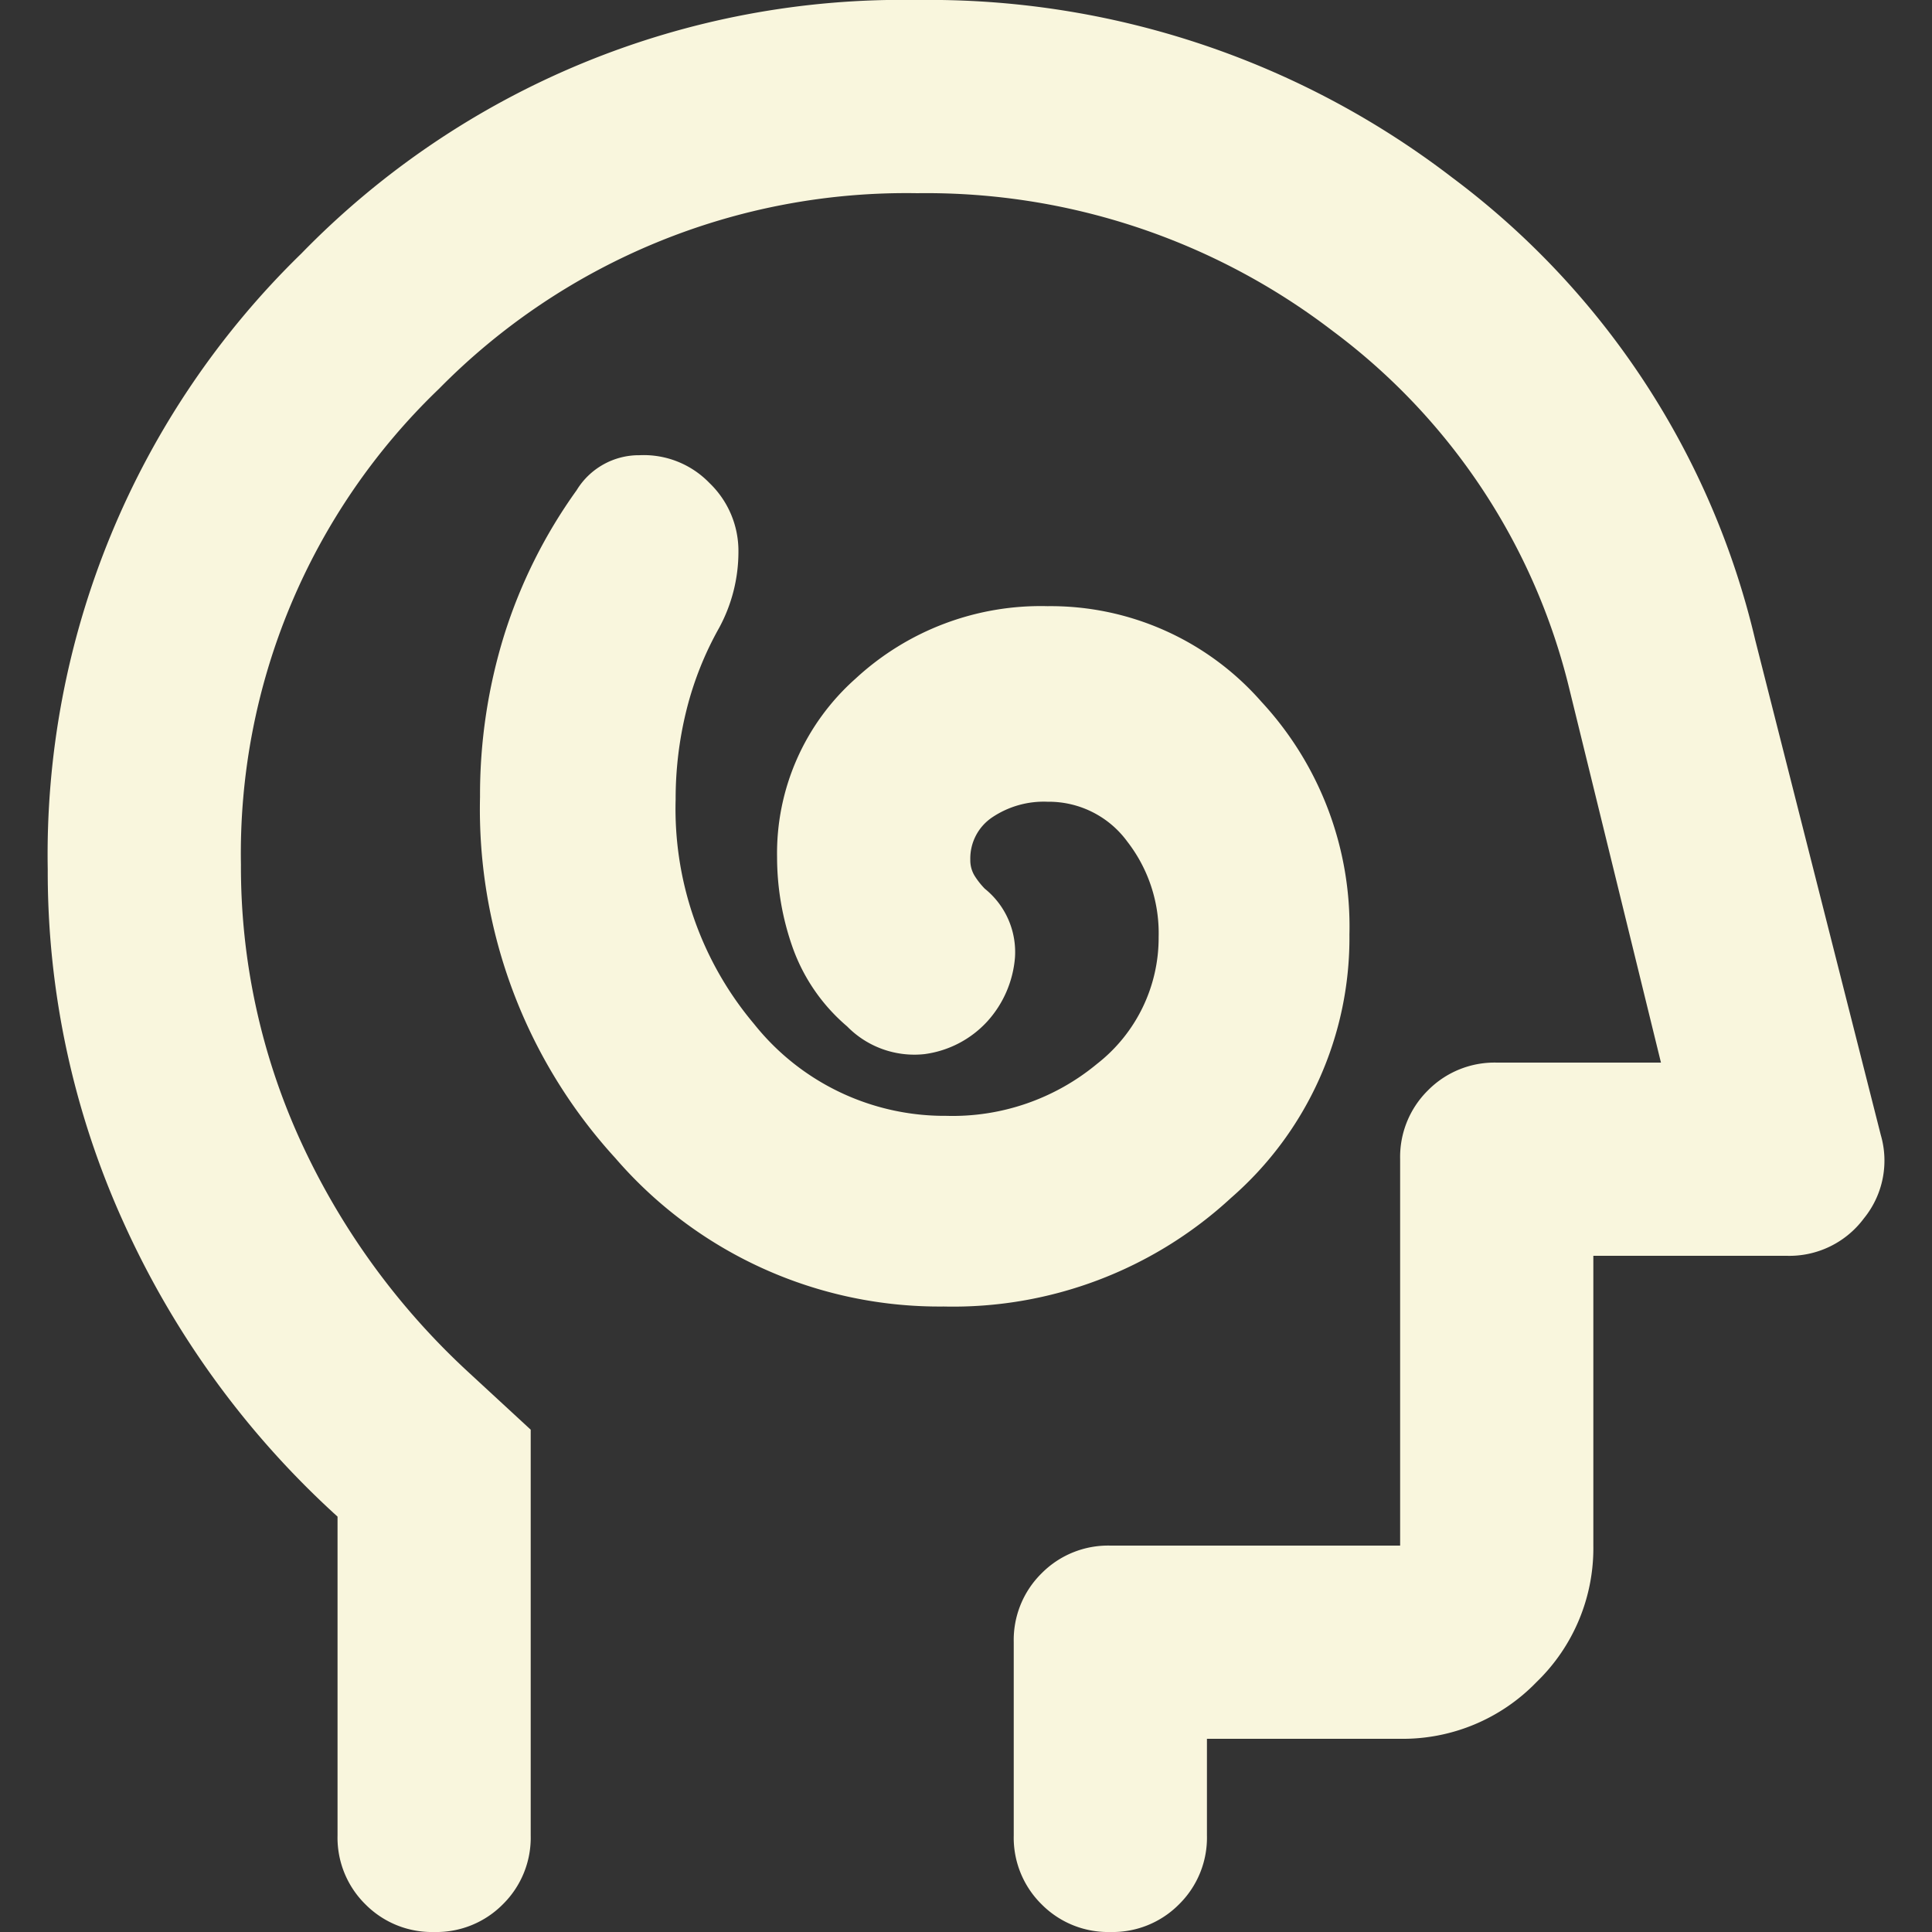 <?xml version="1.0" encoding="UTF-8"?> <svg xmlns="http://www.w3.org/2000/svg" xmlns:xlink="http://www.w3.org/1999/xlink" width="52" height="52" viewBox="0 0 52 52"><rect x="0" y="0" width="52" height="52" fill="#333333" stroke="none"/><defs><clipPath id="a"><rect width="52" height="52" transform="translate(4919 12520)" fill="#f9f6dd"></rect></clipPath></defs><g transform="translate(-4919 -12520)" clip-path="url(#a)"><path d="M31.915-22.035A11.023,11.023,0,0,0,39.65-24.96a9.27,9.27,0,0,0,3.185-7.085,8.9,8.9,0,0,0-2.373-6.272,7.545,7.545,0,0,0-5.752-2.568,7.338,7.338,0,0,0-5.167,1.95,6.287,6.287,0,0,0-2.113,4.81,7.306,7.306,0,0,0,.423,2.438,4.978,4.978,0,0,0,1.462,2.112,2.532,2.532,0,0,0,2.08.747,2.788,2.788,0,0,0,1.69-.877,2.906,2.906,0,0,0,.748-1.723,2.187,2.187,0,0,0-.812-1.852,2.13,2.13,0,0,1-.26-.325.8.8,0,0,1-.13-.455,1.333,1.333,0,0,1,.585-1.138,2.491,2.491,0,0,1,1.495-.423,2.618,2.618,0,0,1,2.145,1.072A4.023,4.023,0,0,1,37.7-31.98a4.305,4.305,0,0,1-1.657,3.413,6.089,6.089,0,0,1-4.062,1.4,6.552,6.552,0,0,1-5.168-2.47A8.981,8.981,0,0,1,24.7-35.685a9.878,9.878,0,0,1,.292-2.405,8.879,8.879,0,0,1,.878-2.21,4.292,4.292,0,0,0,.52-2.048,2.531,2.531,0,0,0-.78-1.852,2.459,2.459,0,0,0-1.885-.748,1.963,1.963,0,0,0-1.69.943,13.713,13.713,0,0,0-1.95,3.9,14.515,14.515,0,0,0-.65,4.355,13.915,13.915,0,0,0,3.64,9.718A11.517,11.517,0,0,0,31.915-22.035ZM15.6-16.38a24,24,0,0,1-5.752-7.9A22.806,22.806,0,0,1,7.8-33.8a22.566,22.566,0,0,1,6.825-16.575A22.566,22.566,0,0,1,31.2-57.2a23.12,23.12,0,0,1,14.4,4.778,21.73,21.73,0,0,1,8.157,12.447l3.38,13.325a2.462,2.462,0,0,1-.455,2.243A2.5,2.5,0,0,1,54.6-23.4H49.4v7.8a5.007,5.007,0,0,1-1.528,3.672A5.007,5.007,0,0,1,44.2-10.4H39v2.6a2.516,2.516,0,0,1-.748,1.852A2.516,2.516,0,0,1,36.4-5.2a2.516,2.516,0,0,1-1.852-.747A2.516,2.516,0,0,1,33.8-7.8V-13a2.516,2.516,0,0,1,.748-1.852A2.516,2.516,0,0,1,36.4-15.6h7.8V-26a2.516,2.516,0,0,1,.748-1.852A2.516,2.516,0,0,1,46.8-28.6h4.42L48.75-38.675a16.987,16.987,0,0,0-6.37-9.62A17.98,17.98,0,0,0,31.2-52a17.646,17.646,0,0,0-12.87,5.265A17.323,17.323,0,0,0,13-33.93a17.73,17.73,0,0,0,1.592,7.41,19.5,19.5,0,0,0,4.517,6.24l1.69,1.56V-7.8a2.516,2.516,0,0,1-.747,1.852A2.516,2.516,0,0,1,18.2-5.2a2.516,2.516,0,0,1-1.852-.747A2.516,2.516,0,0,1,15.6-7.8ZM32.11-28.6Z" transform="translate(4912.485 12577.2)" fill="#f9f6dd"></path></g></svg> 